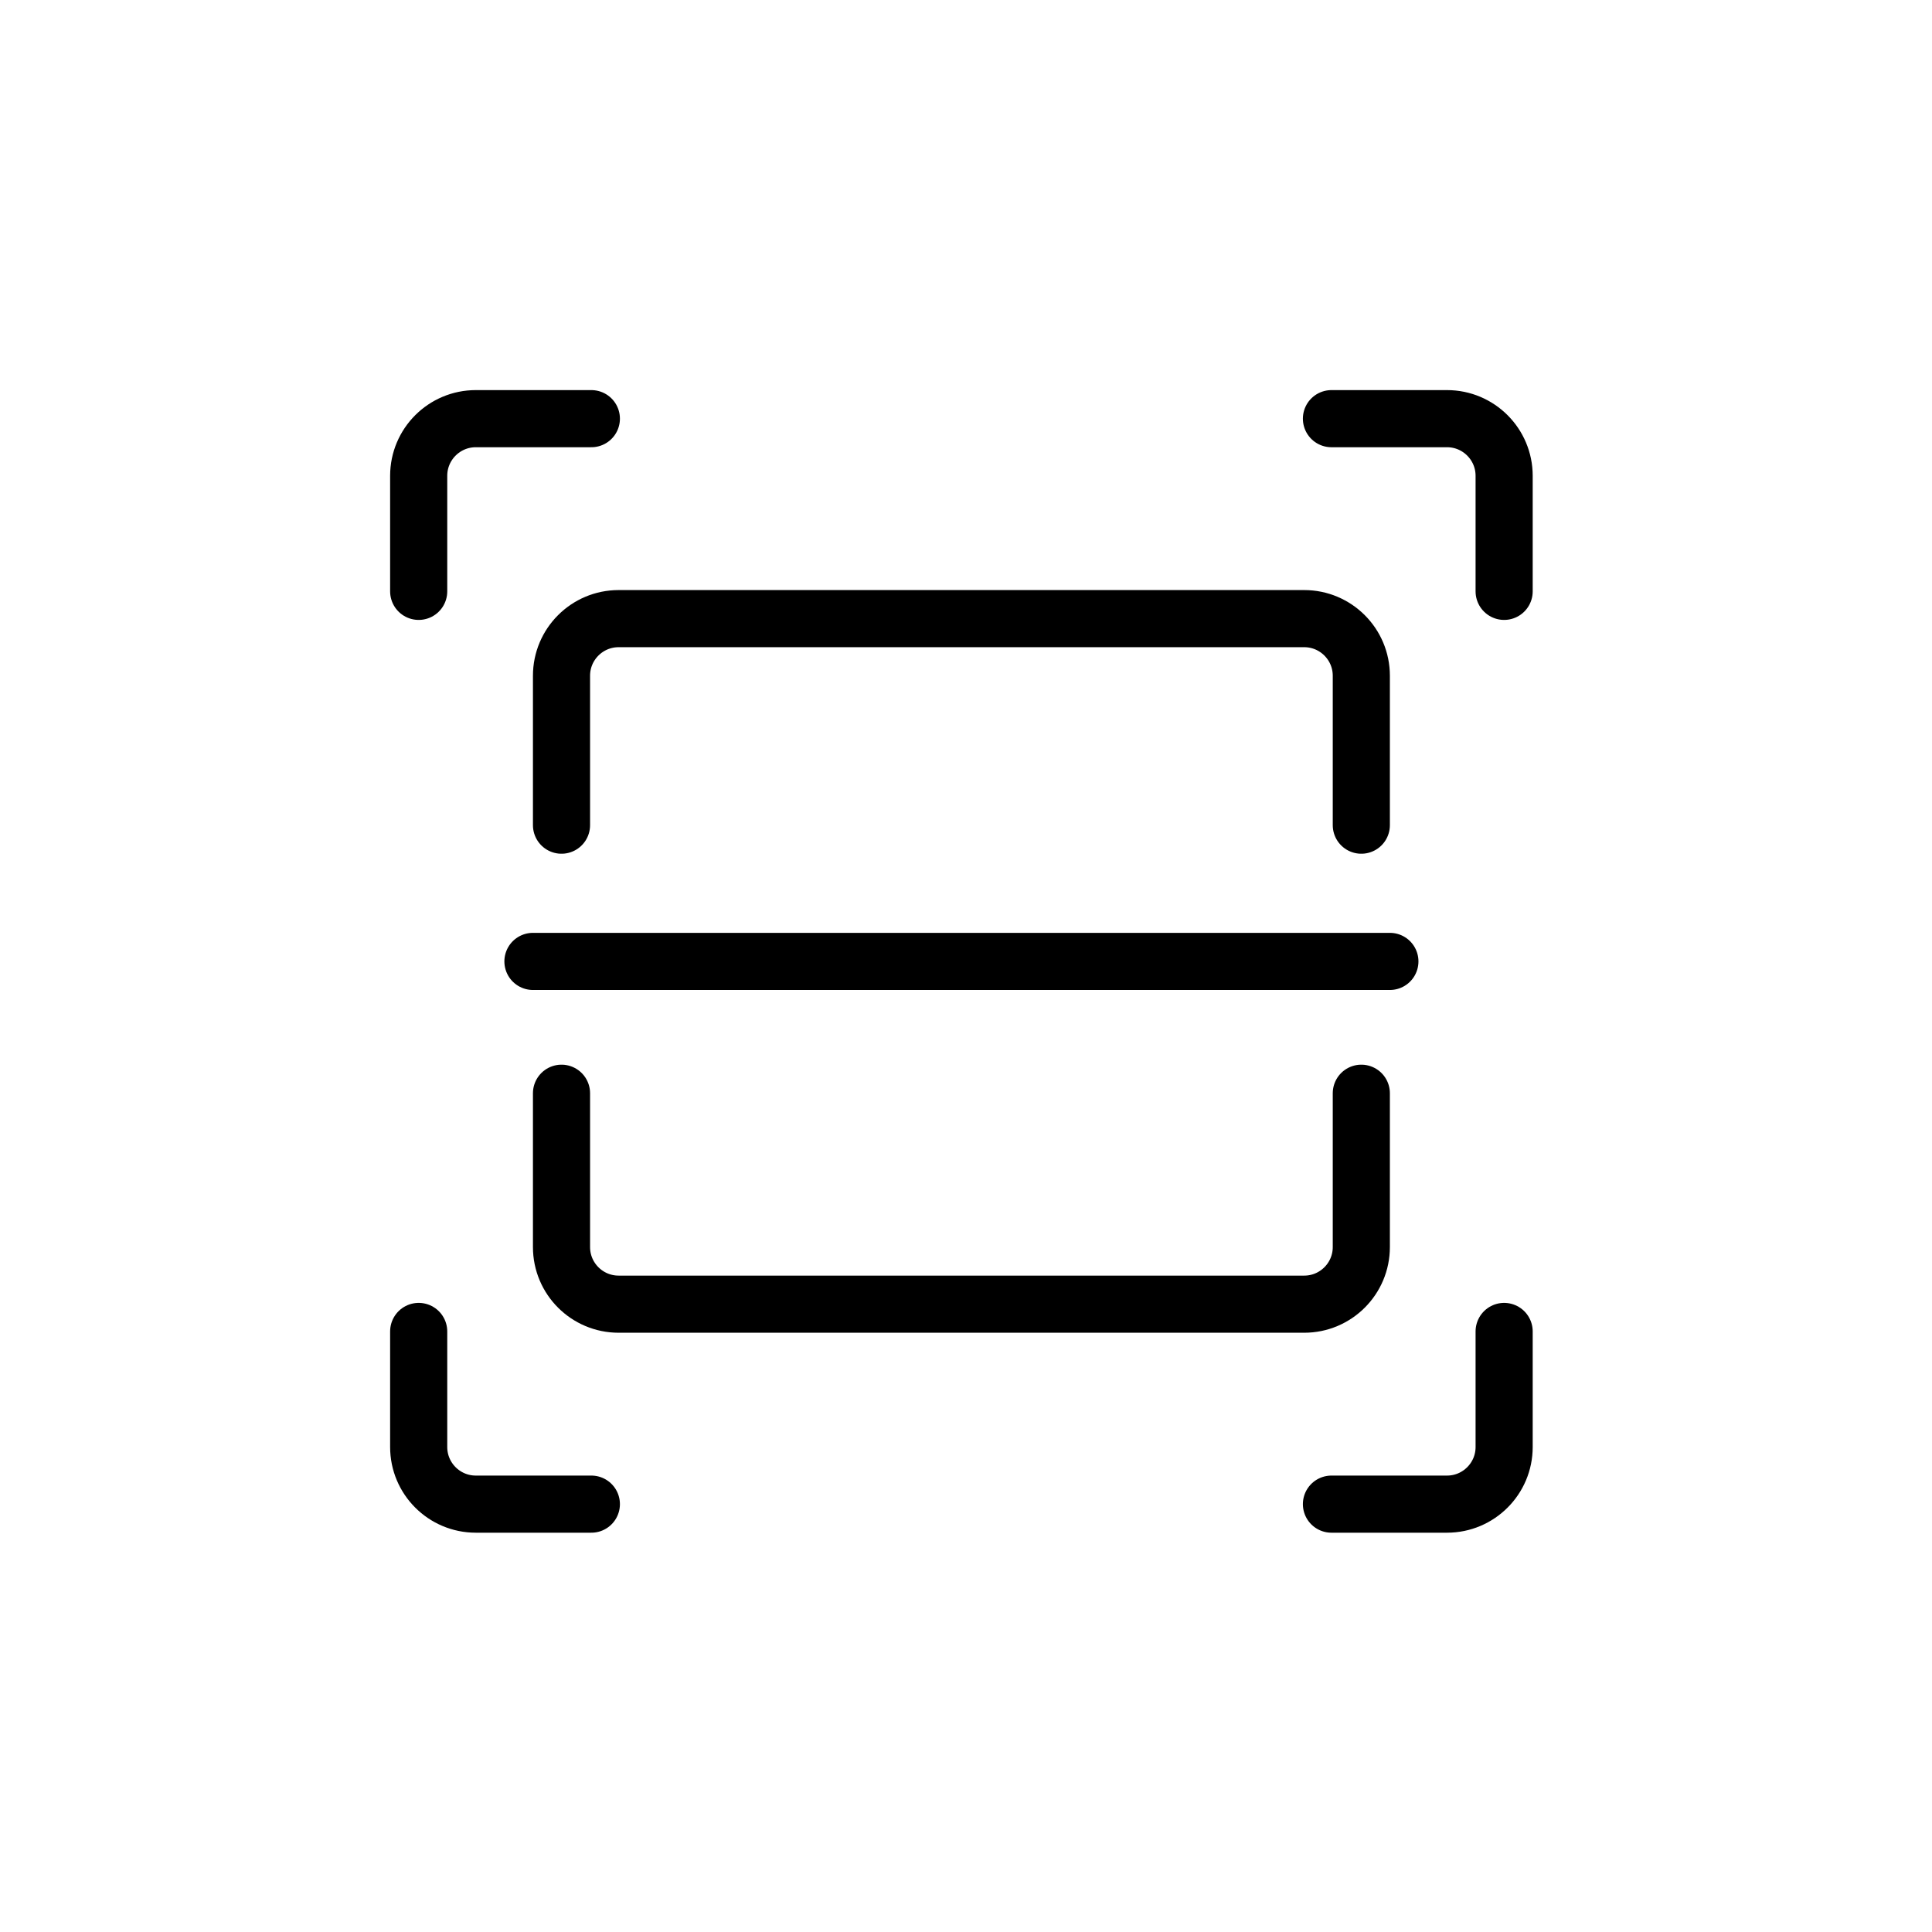<svg width="104" height="104" viewBox="0 0 104 104" fill="none" xmlns="http://www.w3.org/2000/svg">
<line x1="28.688" y1="51.753" x2="74.818" y2="51.753" stroke="#6376F6" style="stroke:#6376F6;stroke:color(display-p3 0.388 0.463 0.965);stroke-opacity:1;" stroke-width="3.075" stroke-linecap="round" stroke-linejoin="round"/>
<path d="M73.28 44.419V36.376C73.28 34.678 71.903 33.301 70.205 33.301H33.301C31.603 33.301 30.226 34.678 30.226 36.376V44.419M30.226 58.849V67.129C30.226 68.828 31.603 70.204 33.301 70.204H70.205C71.903 70.204 73.28 68.828 73.28 67.129V58.849" stroke="#6376F6" style="stroke:#6376F6;stroke:color(display-p3 0.388 0.463 0.965);stroke-opacity:1;" stroke-width="3.075" stroke-linecap="round" stroke-linejoin="round"/>
<path d="M80.968 31.833V25.613C80.968 23.914 79.591 22.537 77.893 22.537H71.672M22.538 31.833V25.613C22.538 23.914 23.915 22.537 25.613 22.537H31.833M22.538 71.672V77.893C22.538 79.591 23.915 80.968 25.613 80.968H31.833M80.968 71.672V77.893C80.968 79.591 79.591 80.968 77.893 80.968H71.672" stroke="#6376F6" style="stroke:#6376F6;stroke:color(display-p3 0.388 0.463 0.965);stroke-opacity:1;" stroke-width="3.075" stroke-linecap="round" stroke-linejoin="round"/>
</svg>
